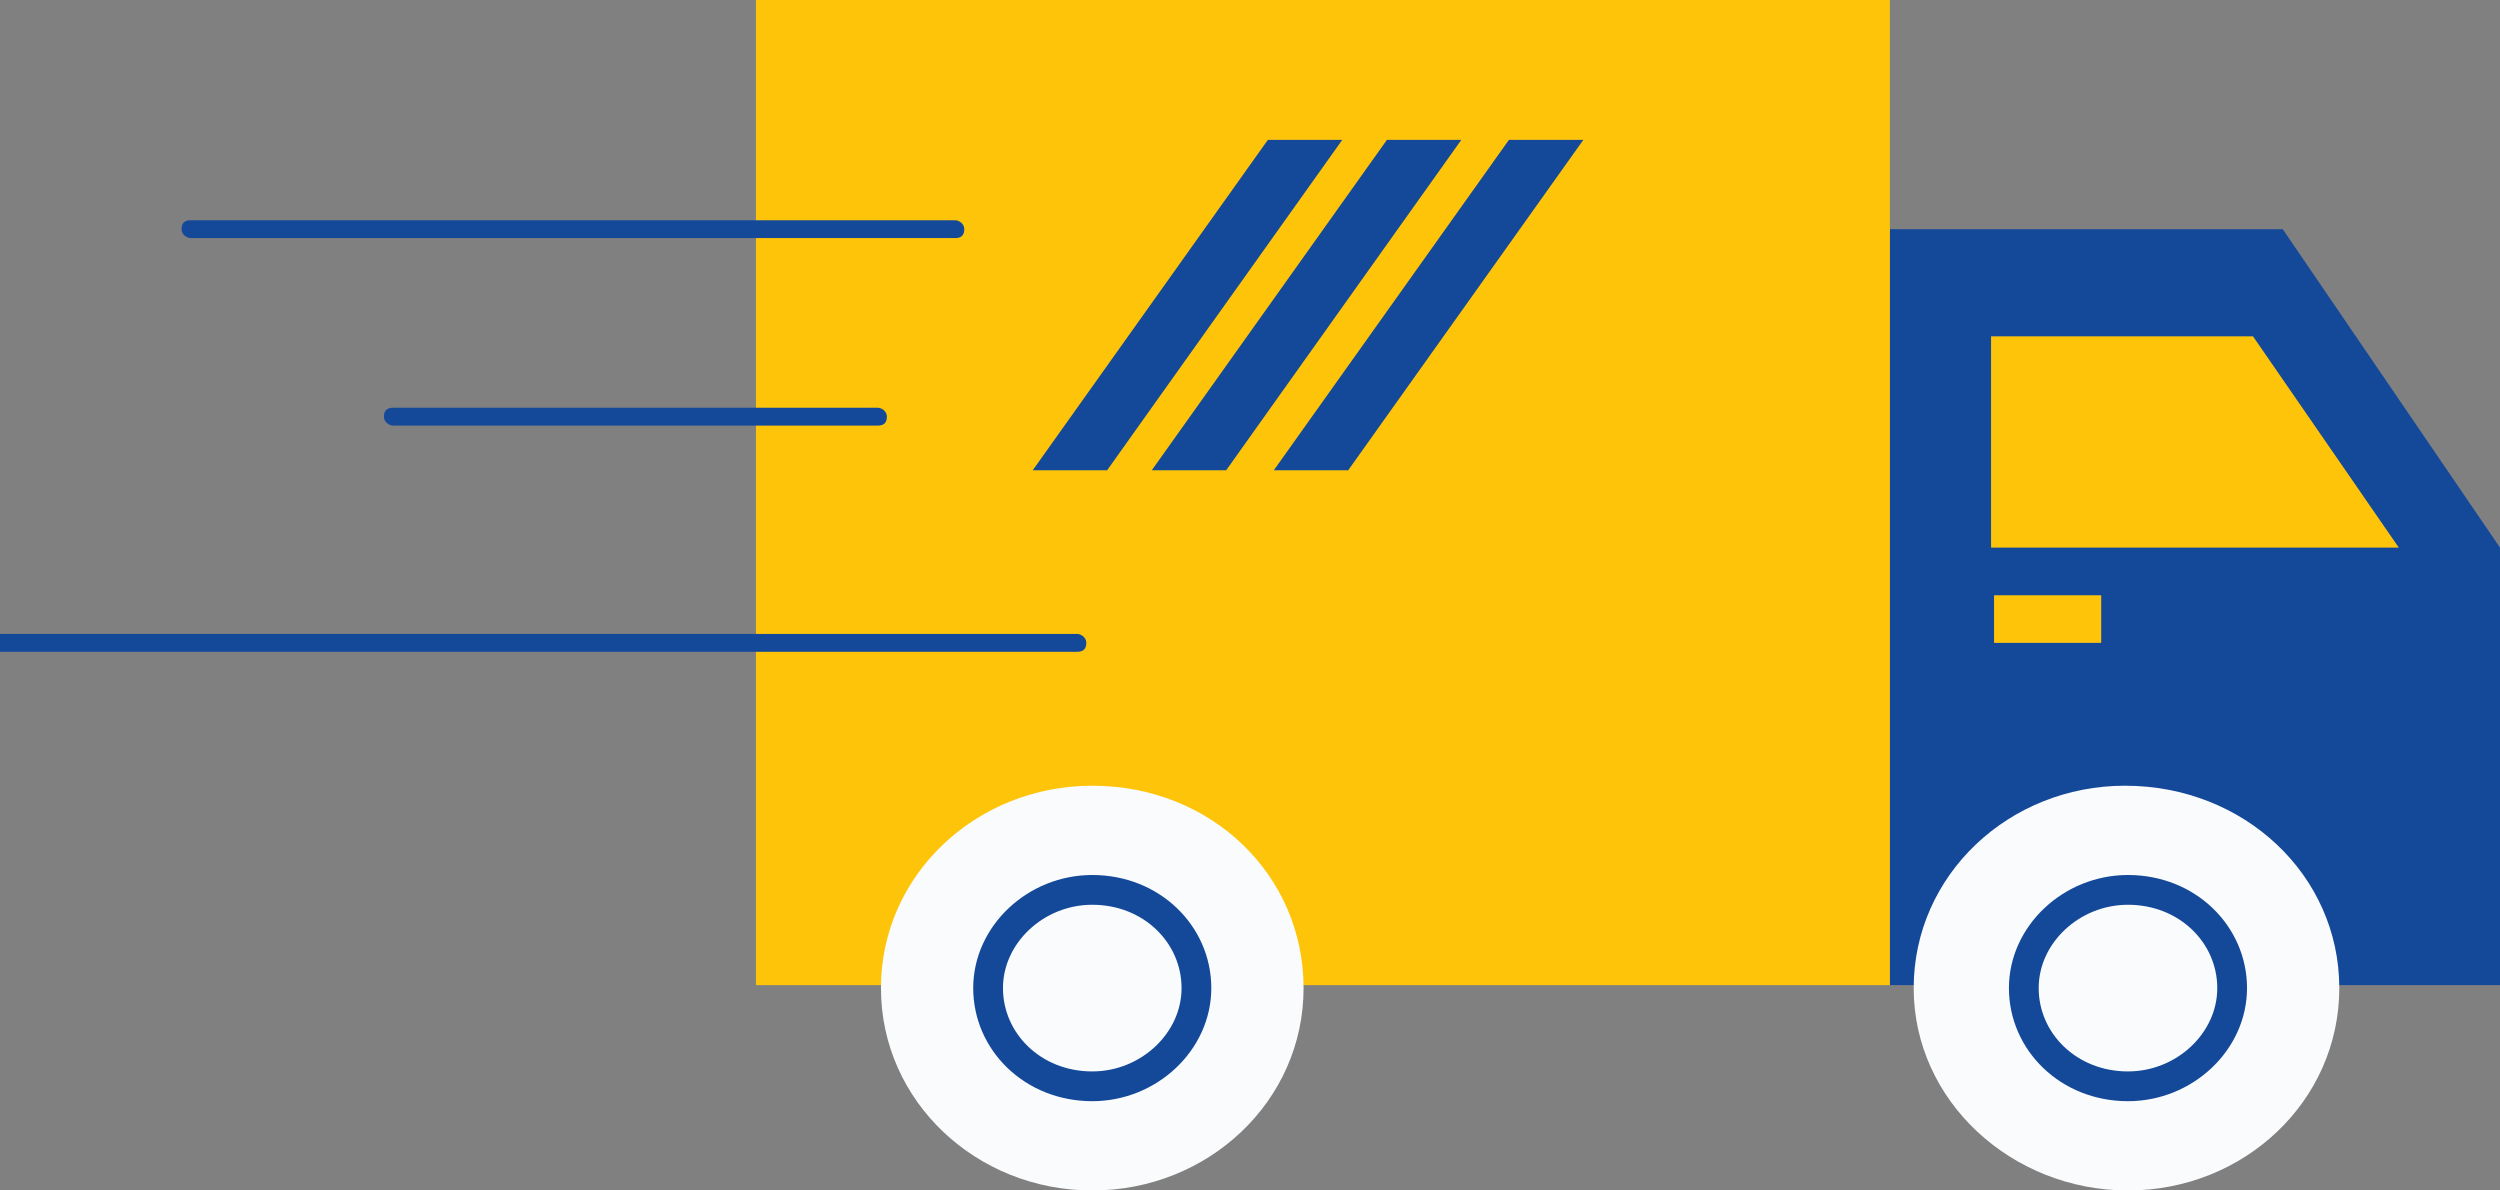<?xml version="1.0" encoding="utf-8"?>
<!-- Generator: Adobe Illustrator 26.5.0, SVG Export Plug-In . SVG Version: 6.00 Build 0)  -->
<svg version="1.1" id="Calque_1" xmlns="http://www.w3.org/2000/svg" xmlns:xlink="http://www.w3.org/1999/xlink" x="0px" y="0px"
	 viewBox="0 0 84 40" style="enable-background:new 0 0 84 40;" xml:space="preserve">
<rect x="0" y="0" width="84" height="40" fill="#808080" stroke="none"/>
<style type="text/css">
	.st0{clip-path:url(#SVGID_00000178198004498344138960000012807093629052545454_);}
	.st1{fill:#14499A;}
	.st2{fill:#FEC409;}
	.st3{fill:#FAFBFC;}
	.st4{fill:#FAFBFC;stroke:#14499A;}
</style>
<g>
	<g>
		<defs>
			<rect id="SVGID_1_" y="0" width="84" height="40"/>
		</defs>
		<clipPath id="SVGID_00000107550367864772834510000016048502703529426088_">
			<use xlink:href="#SVGID_1_"  style="overflow:visible;"/>
		</clipPath>
		<g style="clip-path:url(#SVGID_00000107550367864772834510000016048502703529426088_);">
			<path class="st1" d="M84,33.1H63.5V7.7h13.2L84,18.4V33.1z"/>
			<path class="st2" d="M63.5,33.1H25.4V0h38.1V33.1z M80.6,18.4l-4.9-7.1h-8.8v7.1H80.6z M70.6,20H67v1.6h3.6V20z"/>
			<path class="st3" d="M78.6,33.2c0,3.8-3.2,6.8-7.1,6.8s-7.2-3-7.2-6.8s3.2-6.8,7.1-6.8C75.4,26.4,78.6,29.4,78.6,33.2z
				 M36.7,26.4c-3.9,0-7.1,3-7.1,6.8c0,3.8,3.2,6.8,7.1,6.8s7.1-3,7.1-6.8S40.7,26.4,36.7,26.4z"/>
			<path class="st4" d="M75,33.2c0,1.8-1.6,3.3-3.5,3.3c-2,0-3.5-1.5-3.5-3.3c0-1.8,1.6-3.3,3.5-3.3C73.5,29.9,75,31.4,75,33.2z
				 M33.2,33.2c0-1.8,1.6-3.3,3.5-3.3c2,0,3.5,1.5,3.5,3.3c0,1.8-1.6,3.3-3.5,3.3C34.7,36.5,33.2,35,33.2,33.2z"/>
			<path class="st1" d="M37.2,15.8h-2.5l7.9-11.1h2.5L37.2,15.8z M49.1,4.7h-2.5l-7.9,11.1h2.5L49.1,4.7z M53.2,4.7h-2.5l-7.9,11.1
				h2.5L53.2,4.7z M32.4,7.7c0-0.2-0.2-0.3-0.3-0.3H6.4c-0.2,0-0.3,0.1-0.3,0.3S6.3,8,6.4,8h25.7C32.3,8,32.4,7.9,32.4,7.7z
				 M29.8,14c0-0.2-0.2-0.3-0.3-0.3H13.2c-0.2,0-0.3,0.1-0.3,0.3s0.2,0.3,0.3,0.3h16.3C29.7,14.3,29.8,14.2,29.8,14z M36.5,21.6
				c0-0.2-0.2-0.3-0.3-0.3H-1.7c-0.2,0-0.3,0.1-0.3,0.3s0.2,0.3,0.3,0.3h37.9C36.4,21.9,36.5,21.8,36.5,21.6z"/>
		</g>
	</g>
</g>
</svg>
